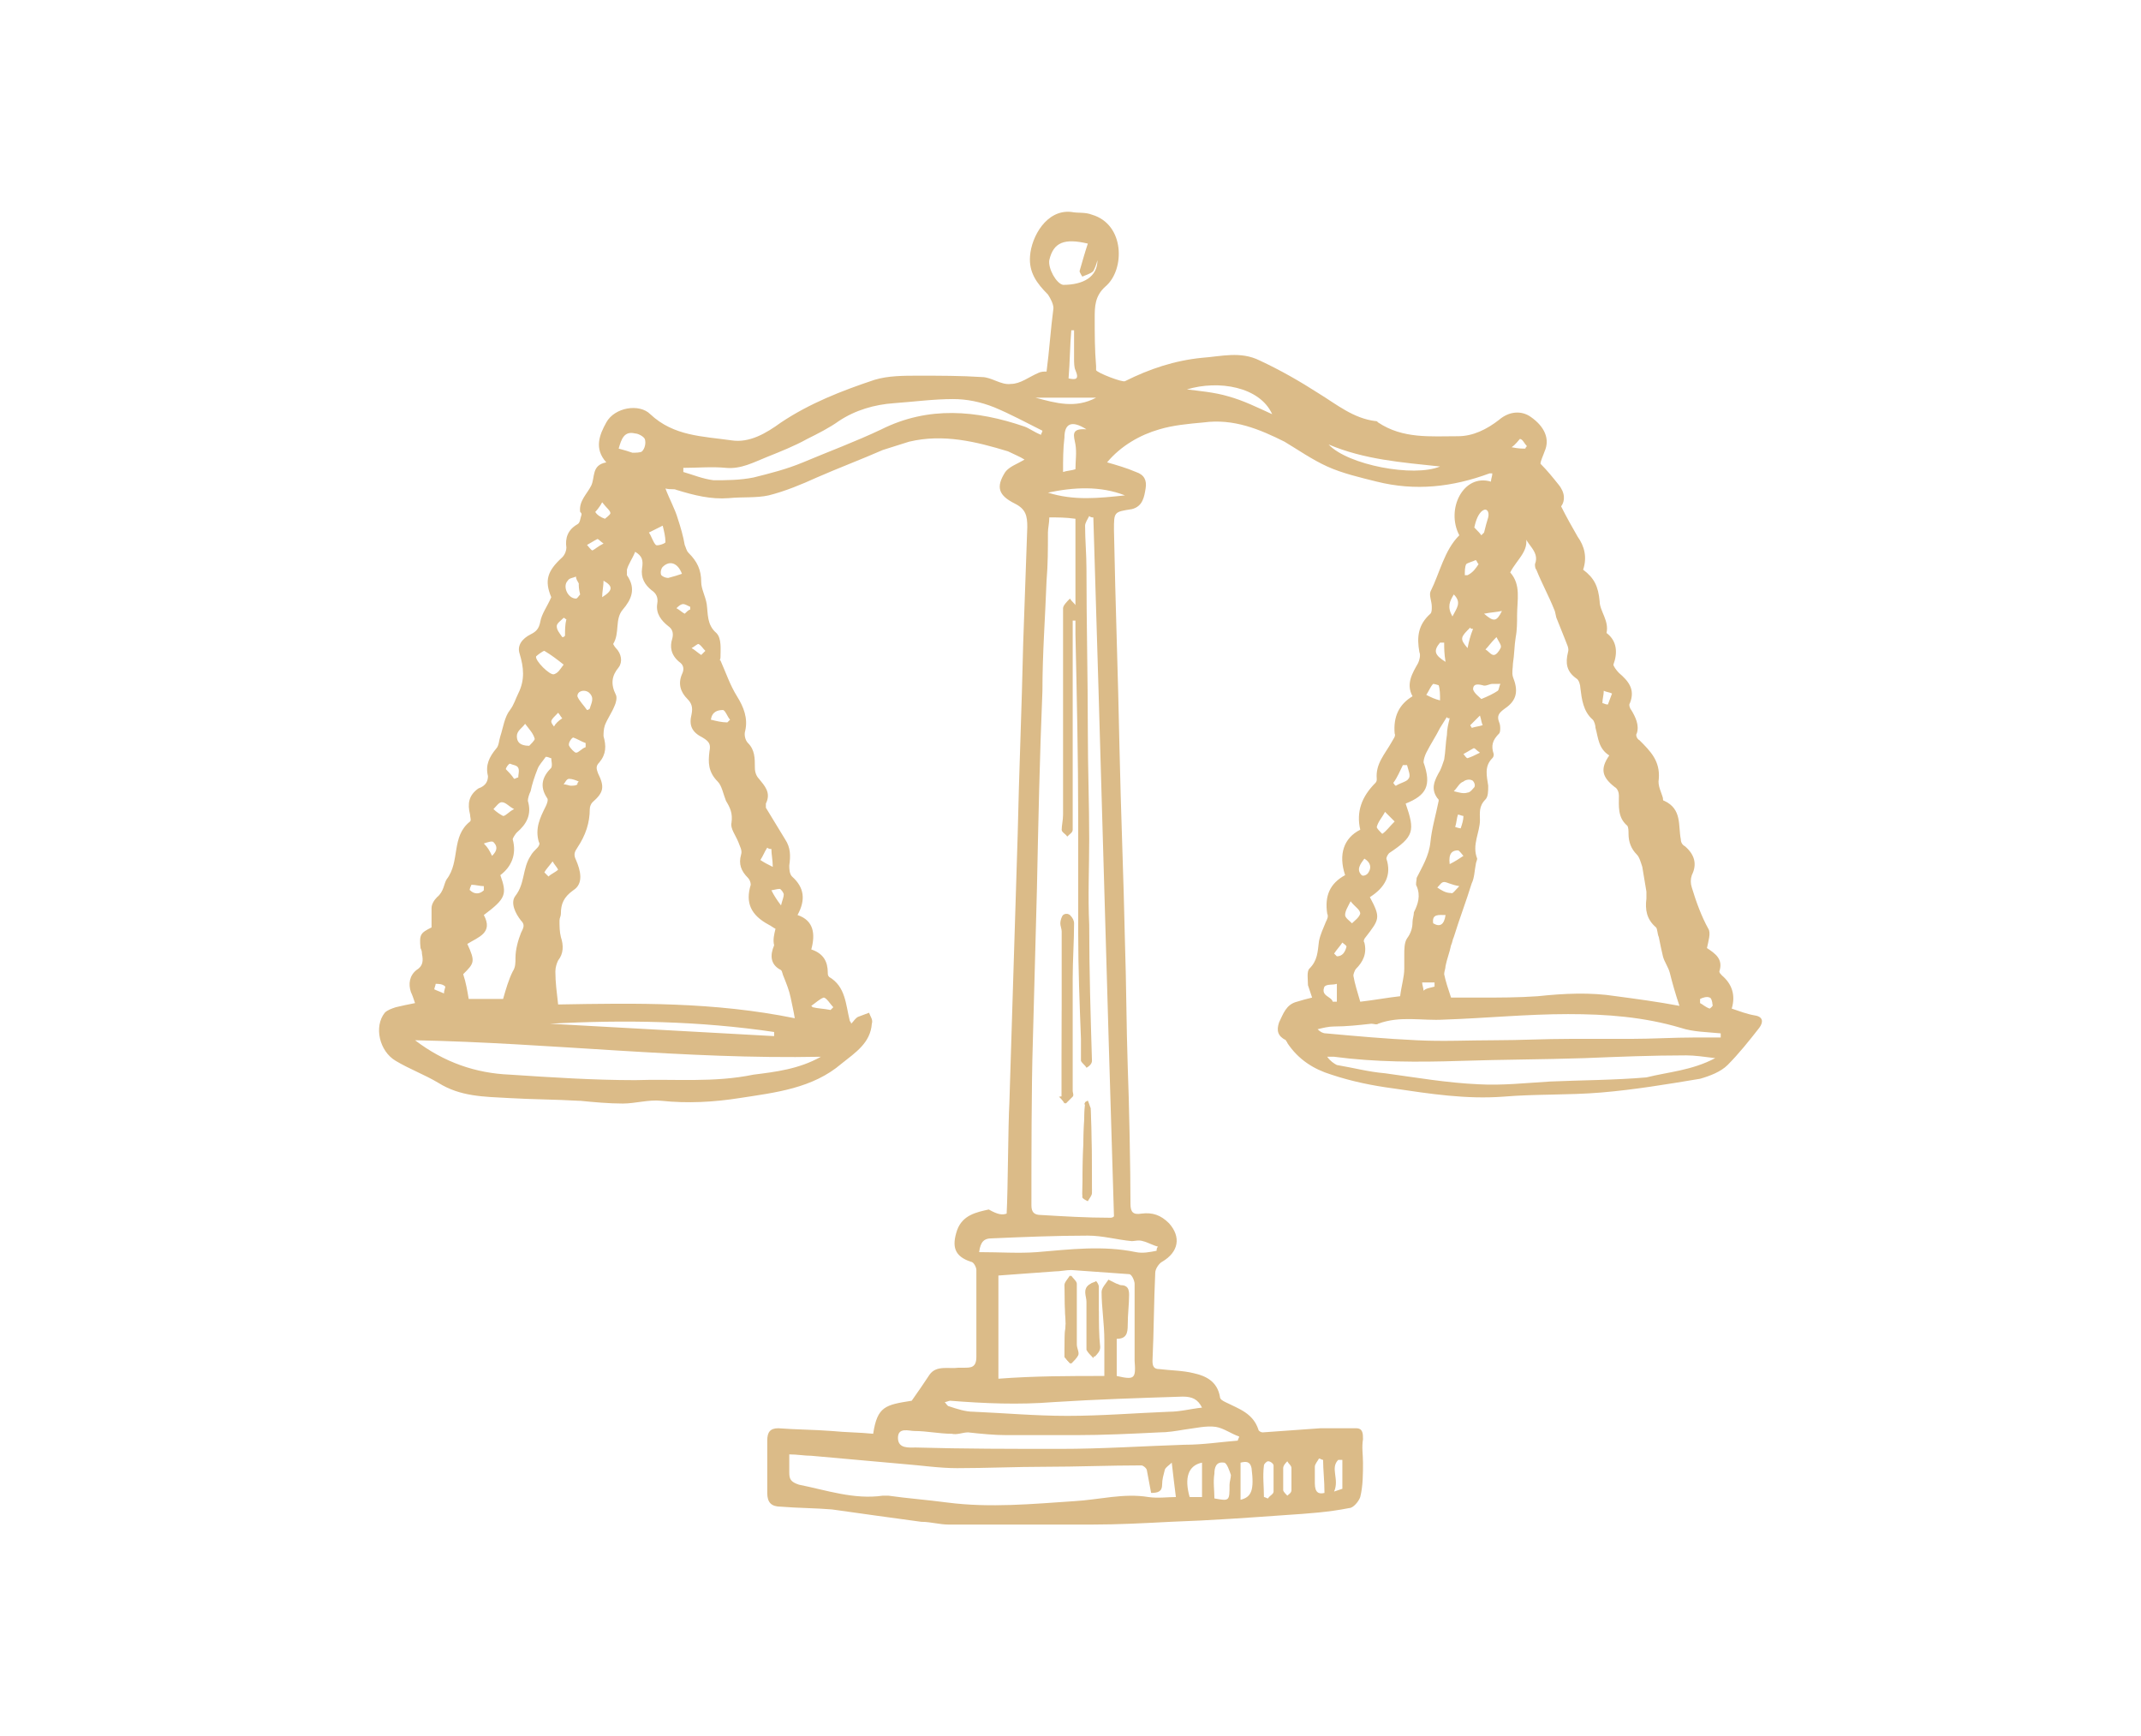 <?xml version="1.0" encoding="iso-8859-1"?>
<!-- Generator: Adobe Illustrator 24.3.0, SVG Export Plug-In . SVG Version: 6.00 Build 0)  -->
<svg version="1.1" id="Layer_1" xmlns="http://www.w3.org/2000/svg" xmlns:xlink="http://www.w3.org/1999/xlink" x="0px" y="0px"
	 width="155.613px" height="126.193px" viewBox="0 0 155.613 126.193" enable-background="new 0 0 155.613 126.193"
	 xml:space="preserve">
<g>
	<g>
		<path fill="#DBBB88" d="M77.166,79.704h-0.1c0.1,0.2,0.2,0.3,0.4,0.5c0.2-0.2,0.3-0.3,0.5-0.5c0.1-0.1,0-0.3,0-0.4
			c0-2.7,0-5.5,0-8.2c0-1.3,0.1-2.7,0.1-4c0-0.2-0.1-0.4-0.3-0.6c-0.1-0.1-0.4-0.1-0.4,0c-0.1,0.2-0.2,0.4-0.2,0.6
			c0,0.2,0.1,0.4,0.1,0.6C77.166,71.704,77.166,75.704,77.166,79.704z M79.066,80.004c-0.2,0.1-0.2,0.1-0.2,0.1
			c-0.1,1.4-0.2,5.3-0.2,6.7c0,0.1,0.3,0.2,0.4,0.3c0.1-0.2,0.3-0.4,0.3-0.6c0-1.1-0.1-4.8-0.1-6
			C79.266,80.504,79.066,80.304,79.066,80.004z"/>
		<path fill="#DBBB88" d="M79.866,95.304C79.866,95.304,79.766,95.304,79.866,95.304c0-0.6,0-1.2,0-1.8c0-0.1-0.1-0.3-0.2-0.4
			c-0.1,0.1-0.3,0.1-0.4,0.2c-0.6,0.3-0.2,0.8-0.2,1.2c-0.1,1.2-0.1,2.3,0,3.5c0,0.2,0.3,0.4,0.5,0.6c0.2-0.2,0.4-0.4,0.4-0.7
			C79.866,97.004,79.866,96.104,79.866,95.304z M77.466,96.204C77.466,96.204,77.366,96.204,77.466,96.204c-0.1,0.8-0.1,1.6,0,2.4
			c0,0.2,0.2,0.4,0.4,0.5c0.2-0.2,0.4-0.4,0.5-0.6s-0.1-0.5-0.1-0.8c0-1.5,0-2.9,0-4.4c0-0.2-0.3-0.4-0.4-0.6
			c-0.1,0.2-0.4,0.4-0.4,0.7C77.366,94.304,77.366,95.204,77.466,96.204z"/>
		<path fill="#DBBB88" d="M77.166,79.704c0-4,0-8,0-12c0-0.2-0.1-0.4-0.1-0.6c0-0.2,0.1-0.5,0.2-0.6c0.1-0.1,0.4-0.1,0.4,0
			c0.1,0.2,0.3,0.4,0.3,0.6c0,1.3-0.1,2.7-0.1,4c0,2.7,0,5.5,0,8.2c0,0.1,0.1,0.3,0,0.4c-0.1,0.2-0.3,0.3-0.5,0.5
			c-0.1-0.2-0.2-0.3-0.4-0.5C77.066,79.704,77.166,79.704,77.166,79.704z"/>
		<path fill="#DBBB88" d="M79.066,80.004c0.1,0.2,0.2,0.5,0.2,0.7c0.1,1.1,0.1,4.8,0.1,6c0,0.2-0.2,0.4-0.3,0.6
			c-0.2-0.1-0.4-0.2-0.4-0.3c0-1.4,0.1-5.3,0.2-6.7C78.766,80.204,78.866,80.104,79.066,80.004z"/>
		<path fill="#DBBB88" d="M79.866,95.304c0,0.9,0,1.8,0,2.7c0,0.2-0.3,0.4-0.4,0.7c-0.2-0.2-0.4-0.4-0.5-0.6c0-1.2,0-2.3,0-3.5
			c0-0.4-0.3-0.9,0.2-1.2c0.1-0.1,0.3-0.1,0.4-0.2c0.1,0.1,0.2,0.3,0.2,0.4C79.866,94.104,79.766,94.704,79.866,95.304
			C79.766,95.304,79.866,95.304,79.866,95.304z"/>
		<path fill="#DBBB88" d="M77.466,96.204c0-0.9-0.1-1.9-0.1-2.8c0-0.2,0.2-0.4,0.4-0.7c0.2,0.2,0.4,0.4,0.4,0.6c0,1.5,0,2.9,0,4.4
			c0,0.3,0.1,0.5,0.1,0.8c-0.1,0.2-0.3,0.4-0.5,0.6c-0.1-0.2-0.4-0.4-0.4-0.5C77.366,97.804,77.366,97.004,77.466,96.204
			C77.366,96.204,77.466,96.204,77.466,96.204z"/>
	</g>
	<path fill="#DBBB88" d="M73.166,88.204c0.1-1.9,0.1-6.3,0.2-8.1c0.2-6.5,0.4-12.9,0.6-19.4c0.1-4.6,0.3-9.3,0.4-13.9
		c0.1-2.8,0.2-5.7,0.3-8.5c0-0.8-0.1-1.3-0.9-1.7c-1.2-0.6-1.4-1.2-0.7-2.3c0.3-0.4,0.9-0.6,1.4-0.9c-0.3-0.2-0.8-0.4-1.2-0.6
		c-2.3-0.7-4.7-1.3-7.2-0.7c-0.6,0.2-1.3,0.4-1.9,0.6c-1.6,0.7-3.2,1.3-4.8,2c-1.1,0.5-2.3,1-3.5,1.3c-0.9,0.2-1.9,0.1-2.9,0.2
		c-1.3,0.1-2.5-0.2-3.8-0.6c-0.2-0.1-0.4,0-0.8-0.1c0.3,0.8,0.7,1.5,0.9,2.2c0.2,0.6,0.4,1.3,0.5,1.9c0.1,0.2,0.1,0.4,0.3,0.6
		c0.6,0.6,0.9,1.2,0.9,2.1c0,0.5,0.3,1,0.4,1.6c0.1,0.7,0,1.5,0.7,2.1c0.4,0.4,0.3,1.2,0.3,1.8c0,0.1-0.1,0.2,0,0.2
		c0.4,0.9,0.7,1.8,1.2,2.6s0.8,1.6,0.6,2.5c-0.1,0.3,0,0.7,0.2,0.9c0.5,0.5,0.5,1.1,0.5,1.8c0,0.3,0.1,0.6,0.3,0.8
		c0.4,0.5,0.9,1,0.5,1.8c0,0.1,0,0.2,0,0.3c0.5,0.8,0.9,1.5,1.4,2.3c0.4,0.6,0.4,1.2,0.3,1.9c0,0.2,0,0.6,0.2,0.8
		c0.9,0.8,1,1.7,0.4,2.8c1.2,0.4,1.3,1.4,1,2.5c0.9,0.3,1.2,0.9,1.2,1.7c0,0.1,0,0.2,0.1,0.3c1.2,0.7,1.2,2,1.5,3.2
		c0,0,0.1,0.1,0.1,0.2c0.2-0.2,0.3-0.4,0.5-0.5c0.3-0.1,0.5-0.2,0.8-0.3c0.1,0.3,0.3,0.5,0.2,0.8c-0.1,1.4-1.2,2.1-2.2,2.9
		c-2.1,1.8-4.8,2.1-7.4,2.5c-1.9,0.3-3.8,0.4-5.7,0.2c-0.9-0.1-1.9,0.2-2.8,0.2c-1,0-2.1-0.1-3.1-0.2h-0.1c-1.7-0.1-3.4-0.1-5.1-0.2
		c-1.8-0.1-3.5-0.1-5.1-1.1c-1-0.6-2.1-1-3.1-1.6c-1.2-0.7-1.6-2.5-0.8-3.5c0.2-0.2,0.5-0.3,0.8-0.4c0.4-0.1,0.9-0.2,1.4-0.3
		c-0.1-0.3-0.2-0.6-0.3-0.8c-0.2-0.6-0.1-1.2,0.4-1.6c0.5-0.3,0.5-0.7,0.4-1.2c0-0.1,0-0.2-0.1-0.4c-0.1-1,0-1.1,0.8-1.5
		c0-0.5,0-1,0-1.4c0-0.3,0.2-0.6,0.4-0.8c0.5-0.4,0.5-1,0.7-1.3c1-1.3,0.3-3.1,1.7-4.2c0.1-0.1,0-0.3,0-0.5
		c-0.2-0.8-0.1-1.4,0.6-1.9c0.6-0.2,0.7-0.6,0.7-0.9c-0.2-0.8,0.1-1.4,0.6-2c0.2-0.2,0.2-0.6,0.3-0.9c0.2-0.6,0.3-1.4,0.7-1.9
		c0.3-0.4,0.4-0.8,0.6-1.2c0.5-1,0.4-1.9,0.1-2.9c-0.2-0.6,0.2-1.1,0.8-1.4c0.4-0.2,0.6-0.4,0.7-0.9c0.1-0.6,0.5-1.1,0.8-1.8
		c-0.5-1.2-0.3-1.9,0.8-2.9c0.2-0.2,0.3-0.5,0.3-0.7c-0.1-0.7,0.1-1.3,0.8-1.7c0.2-0.1,0.2-0.4,0.3-0.7c0-0.1,0-0.1-0.1-0.2
		c-0.1-0.8,0.5-1.3,0.8-1.9c0.3-0.6,0-1.5,1.1-1.7c-0.9-1-0.5-2,0-2.9c0.6-1.1,2.4-1.4,3.2-0.6c1.7,1.6,3.8,1.6,5.9,1.9
		c1.3,0.2,2.5-0.5,3.6-1.3c2.1-1.4,4.4-2.3,6.8-3.1c1-0.3,2.1-0.3,3.2-0.3c1.5,0,3.1,0,4.6,0.1c0.7,0,1.4,0.6,2.1,0.5
		c0.7,0,1.3-0.5,2-0.8c0.2-0.1,0.4-0.1,0.6-0.1c0.2-1.5,0.3-3.1,0.5-4.6c0-0.3-0.2-0.7-0.4-1c-0.8-0.8-1.4-1.6-1.3-2.8
		c0.1-1.4,1.2-3.4,3-3.2c0.5,0.1,1,0,1.5,0.2c2.4,0.7,2.4,4,1,5.2c-0.8,0.7-0.8,1.5-0.8,2.3c0,1.2,0,2.3,0.1,3.5c0,0.1,0,0.2,0,0.3
		c0.1,0.2,1.9,0.9,2.1,0.8c1.8-0.9,3.6-1.5,5.6-1.7c1.4-0.1,2.8-0.5,4.2,0.2c1.5,0.7,2.9,1.5,4.3,2.4c1.3,0.8,2.5,1.8,4.1,2
		c0.1,0,0.1,0,0.2,0.1c1.8,1.2,3.8,1,5.8,1c1.1,0,2.1-0.5,3-1.2c0.7-0.6,1.6-0.7,2.3-0.2c1,0.7,1.4,1.6,1,2.5
		c-0.1,0.3-0.3,0.7-0.3,0.9c0.5,0.5,0.9,1,1.3,1.5c0.5,0.6,0.5,1.2,0.2,1.6c0.4,0.8,0.8,1.5,1.2,2.2c0.5,0.7,0.7,1.5,0.4,2.4
		c0.8,0.6,1.1,1.2,1.2,2.3c0,0.7,0.7,1.4,0.5,2.3c0.8,0.6,0.8,1.5,0.5,2.3c0,0.1,0.2,0.4,0.4,0.6c0.7,0.6,1.2,1.2,0.8,2.2
		c-0.1,0.1,0,0.4,0.1,0.5c0.3,0.5,0.6,1.1,0.4,1.7c-0.1,0.1,0,0.4,0.2,0.5c0.8,0.8,1.5,1.5,1.4,2.8c-0.1,0.5,0.2,1,0.3,1.4
		c0,0.1,0,0.2,0.1,0.2c1.3,0.6,1,1.8,1.2,2.8c0,0.2,0.1,0.4,0.3,0.5c0.7,0.6,0.9,1.3,0.5,2.1c-0.1,0.3-0.1,0.6,0,0.9
		c0.3,1,0.7,2.1,1.2,3c0.2,0.3,0,0.9-0.1,1.4c0.6,0.4,1.2,0.8,0.9,1.7c0,0.1,0.1,0.2,0.2,0.3c0.7,0.6,1,1.4,0.7,2.4
		c0.6,0.2,1.1,0.4,1.7,0.5s0.6,0.5,0.3,0.9c-0.7,0.9-1.5,1.9-2.3,2.7c-0.5,0.5-1.3,0.8-2,1c-2.4,0.4-4.8,0.8-7.2,1
		c-2.4,0.2-4.7,0.1-7.1,0.3c-2.7,0.2-5.3-0.2-8-0.6c-1.5-0.2-3-0.5-4.5-1c-1.3-0.4-2.4-1.1-3.2-2.3c0-0.1-0.1-0.1-0.1-0.2
		c-0.6-0.3-0.7-0.7-0.5-1.3c0.3-0.6,0.5-1.3,1.3-1.5c0.3-0.1,0.7-0.2,1.1-0.3c-0.1-0.3-0.2-0.6-0.3-0.9c0-0.4-0.1-1,0.1-1.2
		c0.6-0.6,0.6-1.2,0.7-2c0.1-0.5,0.3-0.9,0.5-1.4c0.1-0.2,0.2-0.4,0.1-0.6c-0.2-1.3,0.2-2.2,1.3-2.8c-0.5-1.5-0.1-2.7,1.1-3.3
		c-0.3-1.3,0.1-2.4,1.1-3.4c0.1-0.1,0.1-0.2,0.1-0.3c-0.1-1.1,0.6-1.8,1.1-2.7c0.1-0.2,0.3-0.4,0.2-0.6c-0.1-1.2,0.3-2.1,1.3-2.7
		c-0.5-0.9,0-1.7,0.4-2.4c0.1-0.2,0.2-0.6,0.1-0.8c-0.2-1.1-0.1-2,0.8-2.8c0.1-0.1,0.1-0.3,0.1-0.5c0-0.4-0.2-0.8-0.1-1.1
		c0.7-1.4,1-3,2.1-4.1c-1-1.9,0.3-4.5,2.3-3.9c0-0.2,0.1-0.4,0.1-0.6c-0.1,0-0.2,0-0.2,0c-2.7,1-5.4,1.3-8.2,0.6
		c-1.2-0.3-2.5-0.6-3.6-1.1s-2.1-1.2-3.1-1.8c-1.8-0.9-3.7-1.7-5.9-1.4c-1.1,0.1-2.2,0.2-3.2,0.5c-1.4,0.4-2.8,1.2-3.8,2.4
		c0.7,0.2,1.4,0.4,2.1,0.7c0.6,0.2,0.8,0.6,0.7,1.2c-0.1,0.6-0.2,1.3-1,1.5c-1.3,0.2-1.3,0.2-1.3,1.5c0.1,5.3,0.3,10.6,0.4,15.8
		c0.1,4.7,0.3,9.4,0.4,14.2c0.1,3,0.1,6,0.2,9c0.1,2.5,0.2,7.5,0.2,10c0,0.6,0.2,0.8,0.8,0.7c0.8-0.1,1.4,0.1,2,0.7
		c0.9,1,0.7,2.1-0.5,2.8c-0.2,0.1-0.5,0.5-0.5,0.8c-0.1,2.1-0.1,4.3-0.2,6.4c0,0.4,0.1,0.6,0.5,0.6c0.8,0.1,1.7,0.1,2.5,0.3
		c0.9,0.2,1.7,0.6,1.9,1.7c0,0.2,0.2,0.3,0.4,0.4c1,0.5,2,0.8,2.4,2c0,0.1,0.2,0.2,0.3,0.2c1.4-0.1,2.8-0.2,4.2-0.3
		c0.9,0,1.7,0,2.6,0c0.5,0,0.5,0.4,0.5,0.8c-0.1,0.6,0,1.1,0,1.7c0,0.8,0,1.7-0.2,2.5c-0.1,0.3-0.5,0.8-0.8,0.8
		c-1.5,0.3-3,0.4-4.5,0.5c-2.8,0.2-5.6,0.4-8.5,0.5c-1.9,0.1-3.8,0.2-5.7,0.2c-3.5,0-6.9,0-10.4,0c-0.7,0-1.3-0.2-2-0.2
		c-2.2-0.3-4.4-0.6-6.5-0.9c-1.2-0.1-2.5-0.1-3.7-0.2c-0.7,0-1-0.3-1-1c0-1.3,0-2.5,0-3.8c0-0.6,0.2-0.9,0.8-0.9
		c1.3,0.1,2.6,0.1,3.9,0.2c1,0.1,2,0.1,3,0.2c0.3-2,0.9-2.1,2.8-2.4c0.5-0.7,0.9-1.3,1.3-1.9c0.5-0.7,1.4-0.4,2.1-0.5
		c0.1,0,0.2,0,0.4,0c0.5,0,0.9,0,0.9-0.8c0-2.1,0-4.2,0-6.3c0-0.2-0.2-0.6-0.4-0.6c-1.2-0.4-1.4-1.1-1-2.3c0.4-1.1,1.4-1.3,2.3-1.5
		C72.566,88.304,72.866,88.304,73.166,88.204z M56.366,67.504c-0.2-0.1-0.3-0.2-0.5-0.3c-1.3-0.7-1.7-1.6-1.3-2.9
		c0-0.2-0.1-0.4-0.2-0.5c-0.5-0.5-0.7-1-0.5-1.7c0.1-0.3-0.1-0.6-0.2-0.9c-0.2-0.5-0.6-1-0.5-1.4c0.1-0.7-0.1-1.1-0.4-1.6
		c-0.2-0.5-0.3-1.1-0.6-1.4c-0.7-0.7-0.7-1.4-0.6-2.2c0.1-0.5,0-0.7-0.5-1c-0.8-0.4-1-0.9-0.8-1.7c0.1-0.5,0-0.8-0.3-1.1
		c-0.5-0.5-0.7-1.1-0.4-1.8c0.2-0.4,0.1-0.7-0.2-0.9c-0.6-0.5-0.7-1.1-0.5-1.7c0.1-0.4,0-0.7-0.3-0.9c-0.5-0.4-0.9-0.9-0.8-1.6
		c0.1-0.5-0.1-0.8-0.4-1c-0.5-0.4-0.8-0.9-0.7-1.6c0.1-0.6,0-0.9-0.5-1.2c-0.2,0.5-0.5,0.9-0.6,1.3c0,0.1,0,0.3,0,0.4
		c0.7,1,0.3,1.8-0.3,2.5s-0.2,1.7-0.7,2.5c0,0,0.1,0.2,0.2,0.3c0.4,0.4,0.5,1,0.2,1.4c-0.5,0.6-0.6,1.2-0.2,2c0.1,0.2,0,0.6-0.1,0.8
		c-0.2,0.5-0.5,0.9-0.7,1.4c-0.1,0.3-0.1,0.6-0.1,0.8c0.2,0.7,0.2,1.3-0.3,1.9c-0.3,0.3-0.2,0.5-0.1,0.8c0.5,1,0.4,1.4-0.4,2.1
		c-0.1,0.1-0.2,0.3-0.2,0.5c0,1-0.3,1.9-0.9,2.8c-0.2,0.3-0.3,0.5-0.1,0.9c0.3,0.7,0.6,1.7-0.2,2.2c-0.7,0.5-0.9,1-0.9,1.7
		c0,0.2-0.1,0.3-0.1,0.5c0,0.4,0,0.8,0.1,1.2c0.2,0.6,0.2,1.2-0.2,1.7c-0.1,0.2-0.2,0.5-0.2,0.8c0,0.8,0.1,1.5,0.2,2.4
		c5.6-0.1,11.3-0.2,17.2,1c-0.1-0.6-0.2-1-0.3-1.5c-0.1-0.5-0.3-1-0.5-1.5c-0.1-0.2-0.1-0.4-0.2-0.5c-0.8-0.4-0.8-1.1-0.5-1.8
		C56.166,68.304,56.266,67.904,56.366,67.504z M109.766,41.604c0.8,0.9,0.5,2,0.5,3.1c0,0.5,0,1.1-0.1,1.6c-0.1,0.6-0.1,1.3-0.2,1.9
		c0,0.3-0.1,0.7,0,1c0.4,1,0.3,1.7-0.6,2.3c-0.4,0.3-0.6,0.5-0.4,1c0.1,0.2,0.1,0.7,0,0.8c-0.5,0.5-0.6,0.9-0.4,1.5
		c0,0.1,0,0.2-0.1,0.3c-0.6,0.6-0.4,1.3-0.3,2c0,0.4,0,0.8-0.2,1c-0.5,0.5-0.4,1-0.4,1.5c0,0.9-0.6,1.8-0.2,2.8
		c0,0.1-0.1,0.3-0.1,0.4c-0.1,0.5-0.1,1-0.3,1.4c-0.4,1.3-0.9,2.6-1.3,3.9c-0.1,0.2-0.1,0.4-0.2,0.6c-0.1,0.5-0.3,1-0.4,1.5
		c0,0.2-0.1,0.4-0.1,0.6c0.1,0.5,0.3,1.1,0.5,1.7c0.6,0,1.3,0,2.1,0c1.4,0,2.8,0,4.2-0.1c1.9-0.2,3.8-0.3,5.7,0
		c1.5,0.2,3,0.4,4.6,0.7c-0.3-0.9-0.5-1.6-0.7-2.4c-0.1-0.4-0.4-0.8-0.5-1.2s-0.2-0.9-0.3-1.4c-0.1-0.2-0.1-0.6-0.2-0.7
		c-0.7-0.6-0.8-1.3-0.7-2.1c0-0.2,0-0.3,0-0.5c-0.1-0.6-0.2-1.2-0.3-1.8c-0.1-0.3-0.2-0.7-0.4-0.9c-0.4-0.4-0.6-0.9-0.6-1.5
		c0-0.2,0-0.5-0.1-0.6c-0.7-0.6-0.6-1.4-0.6-2.2c0-0.2-0.1-0.5-0.3-0.6c-0.9-0.7-1.1-1.3-0.4-2.3c-0.8-0.5-0.8-1.3-1-2
		c0-0.2-0.1-0.5-0.2-0.6c-0.7-0.6-0.8-1.5-0.9-2.3c0-0.2-0.1-0.6-0.3-0.7c-0.7-0.5-0.8-1.1-0.6-1.9c0.1-0.3-0.1-0.6-0.2-0.9
		c-0.2-0.5-0.4-1-0.6-1.5c-0.1-0.2-0.1-0.5-0.2-0.7c-0.4-1-0.9-1.9-1.3-2.9c-0.1-0.1-0.1-0.3-0.1-0.4c0.4-1-0.8-1.5-0.8-2.3
		C111.366,39.904,110.266,40.604,109.766,41.604z M78.166,44.004c0-2,0-4.1,0-6.3c-0.7-0.1-1.3-0.1-1.9-0.1c0,0.4-0.1,0.8-0.1,1.1
		c0,1.2,0,2.3-0.1,3.5c-0.1,2.7-0.3,5.3-0.3,8c-0.2,4.8-0.3,9.6-0.4,14.4c-0.1,3.7-0.2,7.5-0.3,11.2c-0.1,3.1-0.1,8.7-0.1,11.8
		c0,0.5,0.2,0.7,0.7,0.7c1.7,0.1,3.3,0.2,5,0.2c0.1,0,0.2,0,0.3-0.1c-0.5-16.1-1-34.7-1.5-50.8c-0.1,0-0.2,0-0.3-0.1
		c-0.1,0.2-0.3,0.5-0.3,0.7c0,1,0.1,2.1,0.1,3.1c0,4,0.1,7.9,0.1,11.9c0,2.6,0.1,5.2,0.1,7.8c0,2.1-0.1,4.1,0,6.2
		c0,3.3,0.1,6.6,0.2,9.9c0,0.2-0.2,0.4-0.4,0.5c-0.1-0.2-0.3-0.3-0.4-0.5c0-0.5,0-1.1,0-1.6c-0.1-2.6-0.2-5.1-0.2-7.7
		c0-2.7,0-5.5,0-8.2c0-4.5-0.1-9-0.2-13.5c0-0.3,0-0.6,0-1c-0.1,0-0.1,0-0.2,0c0,2.7,0,5.5,0,8.2c0,2.3,0,4.7,0,7
		c0,0.2-0.2,0.3-0.4,0.5c-0.1-0.2-0.4-0.3-0.4-0.5c0-0.3,0.1-0.7,0.1-1.1c0-2,0-4,0-6c0-2.2,0-4.4,0-6.5c0-0.8,0-1.7,0-2.5
		c0-0.2,0.3-0.5,0.5-0.7C77.966,43.804,78.166,43.904,78.166,44.004z M57.366,105.704c0,0.5,0,0.9,0,1.3c0,0.5,0.1,0.7,0.7,0.9
		c2,0.4,4,1.1,6.1,0.8c0.1,0,0.2,0,0.4,0c1.4,0.2,2.8,0.3,4.3,0.5c3.1,0.4,6.2,0.1,9.2-0.1c1.8-0.1,3.6-0.6,5.4-0.3
		c0.7,0.1,1.4,0,2,0c-0.1-0.8-0.2-1.6-0.3-2.5c-0.2,0.2-0.4,0.3-0.5,0.5c-0.1,0.4-0.2,0.7-0.2,1.1c0,0.5-0.3,0.6-0.8,0.6
		c-0.1-0.5-0.2-1.1-0.3-1.6c0-0.2-0.3-0.4-0.4-0.4c-2.3,0-4.7,0.1-7,0.1c-2.1,0-4.3,0.1-6.4,0.1c-1.3,0-2.6-0.2-3.9-0.3
		c-2.2-0.2-4.5-0.4-6.7-0.6C58.466,105.804,57.966,105.704,57.366,105.704z M80.266,100.004c0-0.9,0-1.8,0-2.6
		c0-1.2-0.2-2.4-0.2-3.5c0-0.3,0.3-0.6,0.5-0.9c0,0,0.4,0.2,0.6,0.3c0.1,0,0.2,0.1,0.3,0.1c0.5,0,0.6,0.3,0.6,0.7
		c0,0.7-0.1,1.4-0.1,2.2c0,0.6-0.1,1-0.8,1c0,0.9,0,1.8,0,2.7c1.3,0.3,1.4,0.2,1.3-1.1c0-0.4,0-0.8,0-1.1c0-1.5,0-3,0-4.5
		c0-0.2-0.2-0.7-0.4-0.7c-1.4-0.1-2.8-0.2-4.2-0.3c-0.4,0-0.8,0.1-1.2,0.1c-1.3,0.1-2.7,0.2-4.1,0.3c0,2.4,0,4.9,0,7.5
		C75.166,100.004,77.766,100.004,80.266,100.004z M59.666,76.804c-9.9,0.2-19.6-1-29.5-1.2c2.1,1.6,4.4,2.4,6.9,2.5
		c3,0.2,6.1,0.4,9.1,0.4c2.9-0.1,5.7,0.2,8.6-0.4C56.366,77.904,58.066,77.704,59.666,76.804z M102.166,58.404
		c0.7,2,0.6,2.4-1.2,3.6c-0.1,0.1-0.2,0.3-0.2,0.4c0.4,1.2-0.1,2.1-1.2,2.8c0.8,1.5,0.7,1.6-0.3,2.9c-0.1,0.1-0.2,0.3-0.1,0.4
		c0.2,0.8-0.1,1.4-0.6,1.9c-0.1,0.1-0.2,0.4-0.2,0.5c0.1,0.6,0.3,1.2,0.5,1.9c0.9-0.1,2-0.3,2.9-0.4c0.1-0.8,0.3-1.4,0.3-2
		c0-0.3,0-0.7,0-1c0-0.4,0-0.9,0.2-1.2c0.3-0.4,0.4-0.8,0.4-1.2c0-0.2,0.1-0.5,0.1-0.7c0.3-0.6,0.5-1.2,0.2-1.9
		c-0.1-0.1,0-0.4,0-0.6c0.4-0.8,0.9-1.6,1-2.6s0.4-2,0.6-3c0-0.1,0-0.1-0.1-0.2c-0.5-0.7-0.2-1.3,0.2-2c0.1-0.2,0.2-0.5,0.3-0.8
		c0.1-0.6,0.1-1.2,0.2-1.8c0-0.4,0.1-0.8,0.2-1.2c-0.1,0-0.2,0-0.2-0.1c-0.2,0.3-0.3,0.5-0.5,0.8c-0.3,0.6-0.7,1.2-1,1.8
		c-0.1,0.2-0.2,0.5-0.2,0.7C104.066,57.104,103.666,57.804,102.166,58.404z M125.066,75.404c0-0.1,0-0.2,0-0.3c-1-0.1-2-0.1-2.9-0.4
		c-2.7-0.8-5.4-1-8.2-1c-3,0-6,0.3-9,0.4c-1.6,0.1-3.2-0.3-4.8,0.3c-0.1,0.1-0.3,0-0.5,0c-0.9,0.1-1.8,0.2-2.7,0.2
		c-0.4,0-0.8,0.1-1.2,0.2c0.2,0.2,0.4,0.3,0.6,0.3c2.2,0.2,4.4,0.4,6.6,0.5c1.9,0.1,3.8,0,5.7,0c1.8,0,3.6-0.1,5.5-0.1
		c1.5,0,2.9,0,4.4,0s3.1-0.1,4.6-0.1C123.766,75.404,124.466,75.404,125.066,75.404z M124.666,76.904c-0.8-0.1-1.5-0.2-2.1-0.2
		c-2.5,0-4.9,0.1-7.4,0.2c-3,0.1-6,0.1-9,0.2c-3.1,0.1-6.2,0.1-9.2-0.3c-0.2,0-0.4,0-0.5,0c0.2,0.3,0.5,0.5,0.7,0.6
		c1.2,0.2,2.3,0.5,3.5,0.6c2.2,0.3,4.5,0.7,6.8,0.8c1.7,0.1,3.5-0.1,5.2-0.2c2.3-0.1,4.7-0.1,7-0.3
		C121.266,77.904,122.966,77.804,124.666,76.904z M40.066,55.104c-0.1,0-0.2-0.1-0.4-0.1c-0.2,0.3-0.5,0.6-0.6,0.9
		c-0.2,0.5-0.4,1.1-0.5,1.6c-0.1,0.2-0.2,0.5-0.2,0.7c0.3,1-0.1,1.7-0.8,2.3c-0.1,0.1-0.3,0.4-0.3,0.5c0.3,1.1-0.1,2-0.9,2.6
		c0.5,1.4,0.4,1.7-1.2,2.9c0.7,1.3-0.4,1.6-1.2,2.1c0.6,1.3,0.5,1.4-0.3,2.2c0.2,0.6,0.3,1.2,0.4,1.8c0.9,0,1.8,0,2.5,0
		c0.2-0.7,0.4-1.4,0.7-2c0.2-0.3,0.2-0.6,0.2-1c0-0.6,0.2-1.3,0.4-1.8c0.2-0.4,0.3-0.6,0-0.9c-0.4-0.5-0.8-1.3-0.4-1.8
		c0.7-0.9,0.5-2,1.1-2.9c0.1-0.2,0.3-0.4,0.5-0.6c0.1-0.1,0.2-0.3,0.1-0.4c-0.3-1,0.1-1.8,0.5-2.6c0.1-0.2,0.2-0.5,0.1-0.6
		c-0.6-0.9-0.3-1.6,0.3-2.2C40.166,55.604,40.066,55.304,40.066,55.104z M75.666,31.604c0-0.1,0.1-0.2,0.1-0.3
		c-1.2-0.6-2.3-1.2-3.5-1.7c-1-0.4-2-0.6-3-0.6c-1.4,0-2.9,0.2-4.3,0.3c-1.4,0.1-2.8,0.5-4,1.3c-0.7,0.5-1.5,0.9-2.3,1.3
		c-0.9,0.5-1.9,0.9-2.9,1.3c-1,0.4-1.9,0.9-3,0.8c-1-0.1-2.1,0-3.1,0c0,0.1,0,0.2,0,0.3c0.7,0.2,1.4,0.5,2.2,0.6
		c0.9,0,1.9,0,2.9-0.2c1.2-0.3,2.4-0.6,3.6-1.1c1.9-0.8,3.8-1.5,5.7-2.4c3.4-1.7,6.9-1.4,10.4-0.2
		C74.766,31.104,75.166,31.404,75.666,31.604z M89.966,104.704c0-0.1,0.1-0.2,0.1-0.3c-0.6-0.2-1.1-0.6-1.7-0.7
		c-0.7-0.1-1.5,0.1-2.3,0.2c-0.6,0.1-1.2,0.2-1.8,0.2c-2,0.1-4.1,0.2-6.1,0.2c-1.7,0-3.3,0-5,0c-0.9,0-1.9-0.1-2.8-0.2
		c-0.4,0-0.8,0.2-1.2,0.1c-0.9,0-1.8-0.2-2.7-0.2c-0.4,0-1.2-0.3-1.2,0.5s0.8,0.7,1.3,0.7c3.5,0.1,7,0.1,10.5,0.1c3,0,6-0.2,9-0.3
		C87.466,105.004,88.666,104.804,89.966,104.704z M87.366,102.304c-0.3-0.6-0.7-0.8-1.4-0.8c-3.1,0.1-6.3,0.2-9.4,0.4
		c-2.5,0.2-5,0.1-7.5-0.1c-0.1,0-0.3,0.1-0.4,0.1c0.1,0.1,0.2,0.3,0.3,0.3c0.6,0.2,1.2,0.4,1.8,0.4c2.3,0.1,4.5,0.3,6.8,0.3
		c2.5,0,4.9-0.2,7.4-0.3C85.766,102.604,86.466,102.404,87.366,102.304z M71.166,91.004c1.5,0,2.9,0.1,4.2,0c2.4-0.2,4.8-0.5,7.2,0
		c0.5,0.1,1,0,1.5-0.1c0-0.1,0-0.2,0.1-0.3c-0.4-0.1-0.7-0.3-1.1-0.4c-0.3-0.1-0.6,0-0.8,0c-1.1-0.1-2.1-0.4-3.2-0.4
		c-2.3,0-4.7,0.1-7,0.2C71.566,90.004,71.266,90.204,71.166,91.004z M39.966,74.404c5.4,0.3,10.9,0.6,16.3,0.9c0-0.1,0-0.2,0-0.3
		C50.866,74.204,45.366,74.104,39.966,74.404z M79.766,18.904c-0.1,0.4-0.2,0.6-0.3,0.8c-0.2,0.2-0.6,0.3-0.8,0.4
		c0,0-0.2-0.3-0.2-0.4c0.2-0.7,0.4-1.4,0.6-2c-1.7-0.4-2.5-0.1-2.8,1.2c-0.1,0.6,0.5,1.7,1,1.8
		C78.766,20.704,79.766,20.104,79.766,18.904z M92.466,30.104c-0.9-2-3.9-2.5-6.2-1.8c0.8,0.1,2,0.2,3,0.5
		C90.366,29.104,91.366,29.604,92.466,30.104z M104.666,33.904c-2.8-0.3-5.5-0.5-8.1-1.6
		C97.966,33.804,102.766,34.704,104.666,33.904z M81.766,36.004c-1.8-0.7-3.7-0.6-5.6-0.2
		C78.066,36.404,79.866,36.204,81.766,36.004z M77.266,34.304c0.3-0.1,0.6-0.1,0.9-0.2c0-0.6,0.1-1.2,0-1.8
		c-0.1-0.6-0.4-1.2,0.8-1.1c-1.1-0.7-1.6-0.4-1.6,0.6C77.266,32.604,77.266,33.404,77.266,34.304z M88.266,108.904
		c1.1,0.2,1.1,0.2,1.1-1c0-0.2,0.1-0.5,0.1-0.7c-0.1-0.3-0.3-0.9-0.5-0.9c-0.6-0.1-0.7,0.4-0.7,0.8
		C88.166,107.704,88.266,108.304,88.266,108.904z M87.366,108.804c0-0.8,0-1.7,0-2.5c-1,0.2-1.3,1.1-0.9,2.5
		C86.766,108.804,87.066,108.804,87.366,108.804z M44.966,32.604c0.4,0.1,0.7,0.2,1,0.3c0.2,0,0.6,0,0.7-0.1
		c0.2-0.2,0.3-0.6,0.2-0.9c-0.1-0.2-0.5-0.4-0.7-0.4C45.366,31.304,45.166,31.904,44.966,32.604z M90.166,109.004
		c0.8-0.2,1-0.7,0.8-2.3c-0.1-0.5-0.4-0.5-0.8-0.4C90.166,107.204,90.166,108.004,90.166,109.004z M75.266,28.904
		c1.5,0.4,2.9,0.8,4.4,0C78.166,28.904,76.666,28.904,75.266,28.904z M40.966,48.304c-0.5-0.4-0.9-0.7-1.4-1c-0.1,0-0.5,0.3-0.6,0.4
		c-0.1,0.3,1,1.4,1.3,1.3S40.666,48.704,40.966,48.304z M91.866,108.804c0.1,0,0.2,0.1,0.3,0.1c0.1-0.2,0.4-0.3,0.4-0.5
		c0-0.6,0-1.2,0-1.9c0-0.1-0.2-0.3-0.4-0.3c-0.1,0-0.3,0.2-0.3,0.3C91.766,107.304,91.866,108.004,91.866,108.804z M38.466,54.204
		c0.1-0.1,0.4-0.4,0.4-0.5c-0.1-0.4-0.4-0.7-0.7-1.1c-0.2,0.3-0.6,0.5-0.6,0.9C37.566,53.904,37.766,54.204,38.466,54.204z
		 M93.266,107.404L93.266,107.404c0,0.3,0,0.6,0,0.9c0,0.1,0.2,0.3,0.3,0.4c0.1-0.1,0.3-0.2,0.3-0.4c0-0.5,0-1.1,0-1.6
		c0-0.2-0.2-0.3-0.3-0.5c-0.1,0.1-0.3,0.3-0.3,0.5S93.266,107.204,93.266,107.404z M96.166,106.104c-0.1,0-0.2-0.1-0.3-0.1
		c-0.1,0.2-0.3,0.4-0.3,0.6c0,0.4,0,0.8,0,1.2c0,0.7,0.3,0.8,0.7,0.7C96.266,107.604,96.166,106.804,96.166,106.104z
		 M107.666,38.904c0.1-0.1,0.1-0.1,0.2-0.2c0.1-0.4,0.2-0.8,0.3-1.1c0.1-0.4-0.1-0.7-0.4-0.5s-0.5,0.7-0.6,1.2
		C107.066,38.304,107.466,38.604,107.666,38.904z M78.066,24.004c-0.1,0-0.2,0-0.2,0c-0.1,1.1-0.1,2.3-0.2,3.5
		c0.5,0.1,0.8,0.1,0.5-0.6c-0.1-0.2-0.1-0.6-0.1-0.8C78.066,25.304,78.066,24.704,78.066,24.004z M107.666,50.804
		c0.5-0.2,0.9-0.4,1.2-0.6c0.1-0.1,0.1-0.4,0.2-0.5c-0.2,0-0.4,0-0.6,0s-0.5,0.2-0.7,0.1c-0.4-0.1-0.7-0.1-0.7,0.3
		C107.166,50.404,107.466,50.604,107.666,50.804z M42.166,43.204c-0.1-0.4-0.1-0.6-0.1-0.8c-0.1-0.2-0.2-0.3-0.2-0.5
		c-0.2,0.1-0.5,0.1-0.6,0.3c-0.4,0.4,0,1.3,0.6,1.3C41.966,43.504,42.066,43.304,42.166,43.204z M101.366,59.704
		c-0.3-0.3-0.5-0.5-0.7-0.7c-0.2,0.4-0.5,0.7-0.6,1.1c0,0.1,0.2,0.3,0.4,0.5C100.766,60.404,100.966,60.104,101.366,59.704z
		 M47.166,38.704c0.2,0.3,0.3,0.7,0.5,0.9c0.1,0.1,0.7-0.1,0.7-0.2c0-0.4-0.1-0.8-0.2-1.2
		C47.766,38.404,47.566,38.504,47.166,38.704z M49.566,41.704c-0.3-0.8-0.9-1-1.4-0.5c-0.1,0.1-0.2,0.4-0.1,0.6
		c0.1,0.1,0.3,0.2,0.5,0.2C48.966,41.904,49.266,41.804,49.566,41.704z M102.266,55.604c-0.1,0-0.2,0-0.3,0
		c-0.2,0.4-0.4,0.9-0.7,1.3c0.1,0.1,0.1,0.2,0.2,0.2c0.3-0.2,0.8-0.3,0.9-0.5C102.566,56.404,102.366,56.004,102.266,55.604z
		 M96.966,108.404c0.3-0.1,0.6-0.2,0.6-0.2c0-0.7,0-1.4,0-2.1c-0.1,0-0.2,0-0.3,0C96.666,106.704,97.366,107.504,96.966,108.404z
		 M96.866,72.804c0.1,0,0.2,0,0.3,0c0-0.4,0-0.8,0-1.3c-0.3,0.1-0.7,0-0.9,0.2C95.966,72.404,96.766,72.404,96.866,72.804z
		 M42.666,51.604c0.1,0,0.2-0.1,0.2-0.1c0.1-0.4,0.4-0.8-0.1-1.2c-0.3-0.2-0.8-0.1-0.8,0.3
		C42.066,50.904,42.466,51.304,42.666,51.604z M105.666,57.504c0.4,0.1,0.7,0.2,1,0.1c0.2,0,0.4-0.3,0.5-0.4
		c0.1-0.2-0.1-0.5-0.2-0.5c-0.2-0.1-0.5,0-0.6,0.1C106.066,56.904,105.966,57.204,105.666,57.504z M98.166,65.504
		c-0.2,0.4-0.4,0.7-0.4,1c0,0.2,0.3,0.4,0.5,0.6c0.2-0.2,0.5-0.4,0.6-0.7C98.866,66.104,98.466,65.904,98.166,65.504z
		 M37.366,58.804c-0.4-0.2-0.6-0.5-0.9-0.5c-0.2,0-0.4,0.3-0.6,0.5c0.2,0.2,0.5,0.4,0.7,0.5
		C36.766,59.304,36.966,59.004,37.366,58.804z M42.566,54.304c0-0.1,0-0.2,0-0.3c-0.3-0.1-0.6-0.3-0.9-0.4c-0.1,0-0.4,0.4-0.3,0.6
		c0.1,0.2,0.4,0.5,0.5,0.5C42.066,54.704,42.266,54.404,42.566,54.304z M106.066,64.404c-0.6-0.1-0.9-0.3-1.1-0.3s-0.3,0.2-0.5,0.4
		c0.3,0.2,0.6,0.4,1,0.4C105.566,65.004,105.766,64.704,106.066,64.404z M108.766,46.304c-0.4,0.4-0.6,0.7-0.8,0.9
		c0.2,0.1,0.4,0.4,0.6,0.4s0.4-0.3,0.5-0.5C109.166,46.904,108.966,46.704,108.766,46.304z M60.366,73.404c0.1-0.1,0.1-0.1,0.2-0.2
		c-0.2-0.2-0.5-0.7-0.7-0.7c-0.3,0.1-0.6,0.4-0.9,0.6l0.1,0.1C59.466,73.304,59.866,73.304,60.366,73.404z M43.766,36.504
		c-0.2,0.4-0.5,0.7-0.5,0.7c0.1,0.2,0.4,0.4,0.7,0.5c0,0,0.4-0.3,0.4-0.4C44.366,37.104,44.066,36.904,43.766,36.504z
		 M99.166,62.404c-0.3,0.4-0.6,0.8-0.2,1.2c0.1,0.1,0.4,0,0.5-0.2C99.666,63.104,99.666,62.704,99.166,62.404z M107.066,45.704
		c-0.1,0-0.2,0-0.2-0.1c-0.7,0.7-0.8,0.8-0.2,1.5C106.766,46.604,106.866,46.204,107.066,45.704z M104.966,46.704
		c-0.1,0-0.2,0-0.3,0c-0.5,0.6-0.4,0.9,0.4,1.4C104.966,47.504,104.966,47.104,104.966,46.704z M37.366,56.604
		c0.1,0,0.2-0.1,0.3-0.1c0-0.2,0.1-0.5,0-0.7c-0.1-0.2-0.4-0.2-0.6-0.3c-0.1,0-0.3,0.3-0.3,0.4
		C36.966,56.104,37.166,56.304,37.366,56.604z M104.666,50.904c0-0.4,0-0.8-0.1-1.1c0,0-0.3-0.1-0.4-0.1c-0.2,0.2-0.3,0.5-0.5,0.8
		C104.066,50.704,104.266,50.804,104.666,50.904z M51.666,52.304c0.4,0.1,0.8,0.2,1.2,0.2c0.1-0.1,0.1-0.1,0.2-0.2
		c-0.2-0.2-0.3-0.6-0.5-0.7C52.166,51.604,51.766,51.704,51.666,52.304z M56.766,65.804c0.1-0.4,0.2-0.6,0.2-0.8
		c0-0.1-0.2-0.4-0.3-0.4c-0.2,0-0.5,0.1-0.6,0.1C56.266,65.104,56.466,65.404,56.766,65.804z M50.966,47.604
		c0.1-0.1,0.2-0.2,0.3-0.3c-0.2-0.2-0.3-0.4-0.5-0.5c-0.1,0-0.3,0.2-0.5,0.3C50.466,47.204,50.666,47.404,50.966,47.604z
		 M39.566,63.404c0.1,0.1,0.2,0.2,0.3,0.3c0.2-0.2,0.5-0.3,0.7-0.5c-0.1-0.2-0.3-0.4-0.4-0.6
		C39.866,63.004,39.666,63.204,39.566,63.404z M105.366,62.804c0.4-0.2,0.7-0.4,1-0.6c-0.1-0.1-0.3-0.4-0.4-0.4
		C105.566,61.804,105.266,62.004,105.366,62.804z M105.666,43.204c-0.3,0.5-0.5,0.9-0.1,1.6
		C105.866,44.204,106.266,43.804,105.666,43.204z M40.866,46.304c0.1,0,0.1,0,0.2-0.1c0-0.4,0-0.8,0.1-1.2c-0.1,0-0.1-0.1-0.2-0.1
		c-0.2,0.2-0.5,0.4-0.5,0.6C40.466,45.804,40.666,46.004,40.866,46.304z M107.466,41.004c-0.1-0.1-0.1-0.2-0.2-0.3
		c-0.2,0.1-0.6,0.2-0.7,0.3c-0.1,0.2-0.1,0.5-0.1,0.8c0.1,0,0.2,0,0.2,0C107.066,41.604,107.266,41.304,107.466,41.004z
		 M35.166,64.704c0-0.1,0-0.2,0-0.3c-0.3,0-0.6-0.1-0.9-0.1c0,0-0.2,0.4-0.1,0.4C34.466,65.004,34.866,65.004,35.166,64.704z
		 M56.166,63.004c0-0.5-0.1-0.9-0.1-1.3c-0.1,0-0.2,0-0.3-0.1c-0.2,0.3-0.3,0.6-0.5,0.9C55.566,62.704,55.766,62.804,56.166,63.004z
		 M43.866,39.504c-0.3-0.2-0.4-0.4-0.5-0.3c-0.2,0.1-0.5,0.3-0.7,0.4c0.1,0.1,0.3,0.4,0.4,0.4
		C43.266,39.904,43.466,39.704,43.866,39.504z M50.166,44.304c0-0.1,0-0.2,0-0.2c-0.2-0.1-0.4-0.2-0.5-0.2c-0.2,0-0.4,0.2-0.5,0.3
		c0.2,0.1,0.4,0.3,0.6,0.4C49.866,44.504,50.066,44.304,50.166,44.304z M109.166,44.404c-0.5,0.1-0.8,0.1-1.3,0.2
		C108.566,45.204,108.766,45.204,109.166,44.404z M106.366,59.304c-0.1,0-0.3-0.1-0.4-0.1c-0.1,0.3-0.1,0.6-0.2,0.9
		c0,0,0.3,0.1,0.4,0.1C106.266,59.904,106.366,59.604,106.366,59.304z M35.766,62.204c0.4-0.4,0.4-0.7,0.1-1c-0.1-0.1-0.4,0-0.7,0.1
		C35.466,61.604,35.566,61.804,35.766,62.204z M107.566,54.704c-0.3-0.2-0.4-0.4-0.5-0.3c-0.2,0.1-0.5,0.3-0.7,0.4
		c0.1,0.1,0.2,0.3,0.3,0.3C106.966,55.004,107.166,54.904,107.566,54.704z M123.566,72.604c0,0.1,0,0.2,0,0.3
		c0.2,0.1,0.4,0.3,0.7,0.4c0,0,0.3-0.2,0.2-0.3c0-0.2-0.1-0.5-0.2-0.5C124.066,72.404,123.766,72.504,123.566,72.604z
		 M96.966,69.304c0.1,0.1,0.1,0.1,0.2,0.2c0.4,0,0.6-0.3,0.7-0.7c0-0.1-0.2-0.2-0.3-0.3C97.366,68.804,97.166,69.004,96.966,69.304z
		 M105.066,66.504c-0.5,0-1-0.1-0.9,0.6C104.666,67.404,104.966,67.204,105.066,66.504z M116.466,51.104c0.1,0,0.2,0.1,0.4,0.1
		c0.1-0.3,0.2-0.5,0.3-0.8c-0.2-0.1-0.4-0.1-0.6-0.2C116.566,50.504,116.466,50.804,116.466,51.104z M43.866,42.204
		c0,0.4-0.1,0.8-0.1,1.2C44.566,42.904,44.566,42.604,43.866,42.204z M41.966,57.004c0-0.1,0-0.1,0.1-0.2c-0.2-0.1-0.5-0.2-0.7-0.2
		c-0.2,0-0.3,0.3-0.4,0.4c0.2,0,0.4,0.1,0.5,0.1C41.666,57.104,41.866,57.104,41.966,57.004z M104.266,71.704c0-0.1,0-0.2,0-0.3
		c-0.3,0-0.6,0-0.9,0c0,0.2,0.1,0.4,0.1,0.6C103.666,71.804,103.966,71.804,104.266,71.704z M31.666,71.504c0,0.1-0.1,0.3-0.1,0.4
		c0.2,0.1,0.5,0.2,0.7,0.3c0-0.2,0.1-0.4,0.1-0.5C32.166,71.504,31.866,71.504,31.666,71.504z M107.566,52.004
		c-0.3,0.3-0.5,0.5-0.7,0.7c0,0.1,0.1,0.1,0.1,0.2c0.3-0.1,0.5-0.1,0.8-0.2C107.666,52.504,107.666,52.304,107.566,52.004z
		 M109.866,32.504c0.5,0.1,0.7,0.1,1,0.1c0-0.1,0.1-0.1,0.1-0.2c-0.2-0.2-0.3-0.5-0.5-0.5
		C110.366,32.004,110.166,32.304,109.866,32.504z M40.866,52.204c-0.1-0.1-0.2-0.3-0.3-0.4c-0.6,0.6-0.6,0.6-0.3,1
		C40.366,52.604,40.566,52.404,40.866,52.204z"/>
</g>
</svg>
